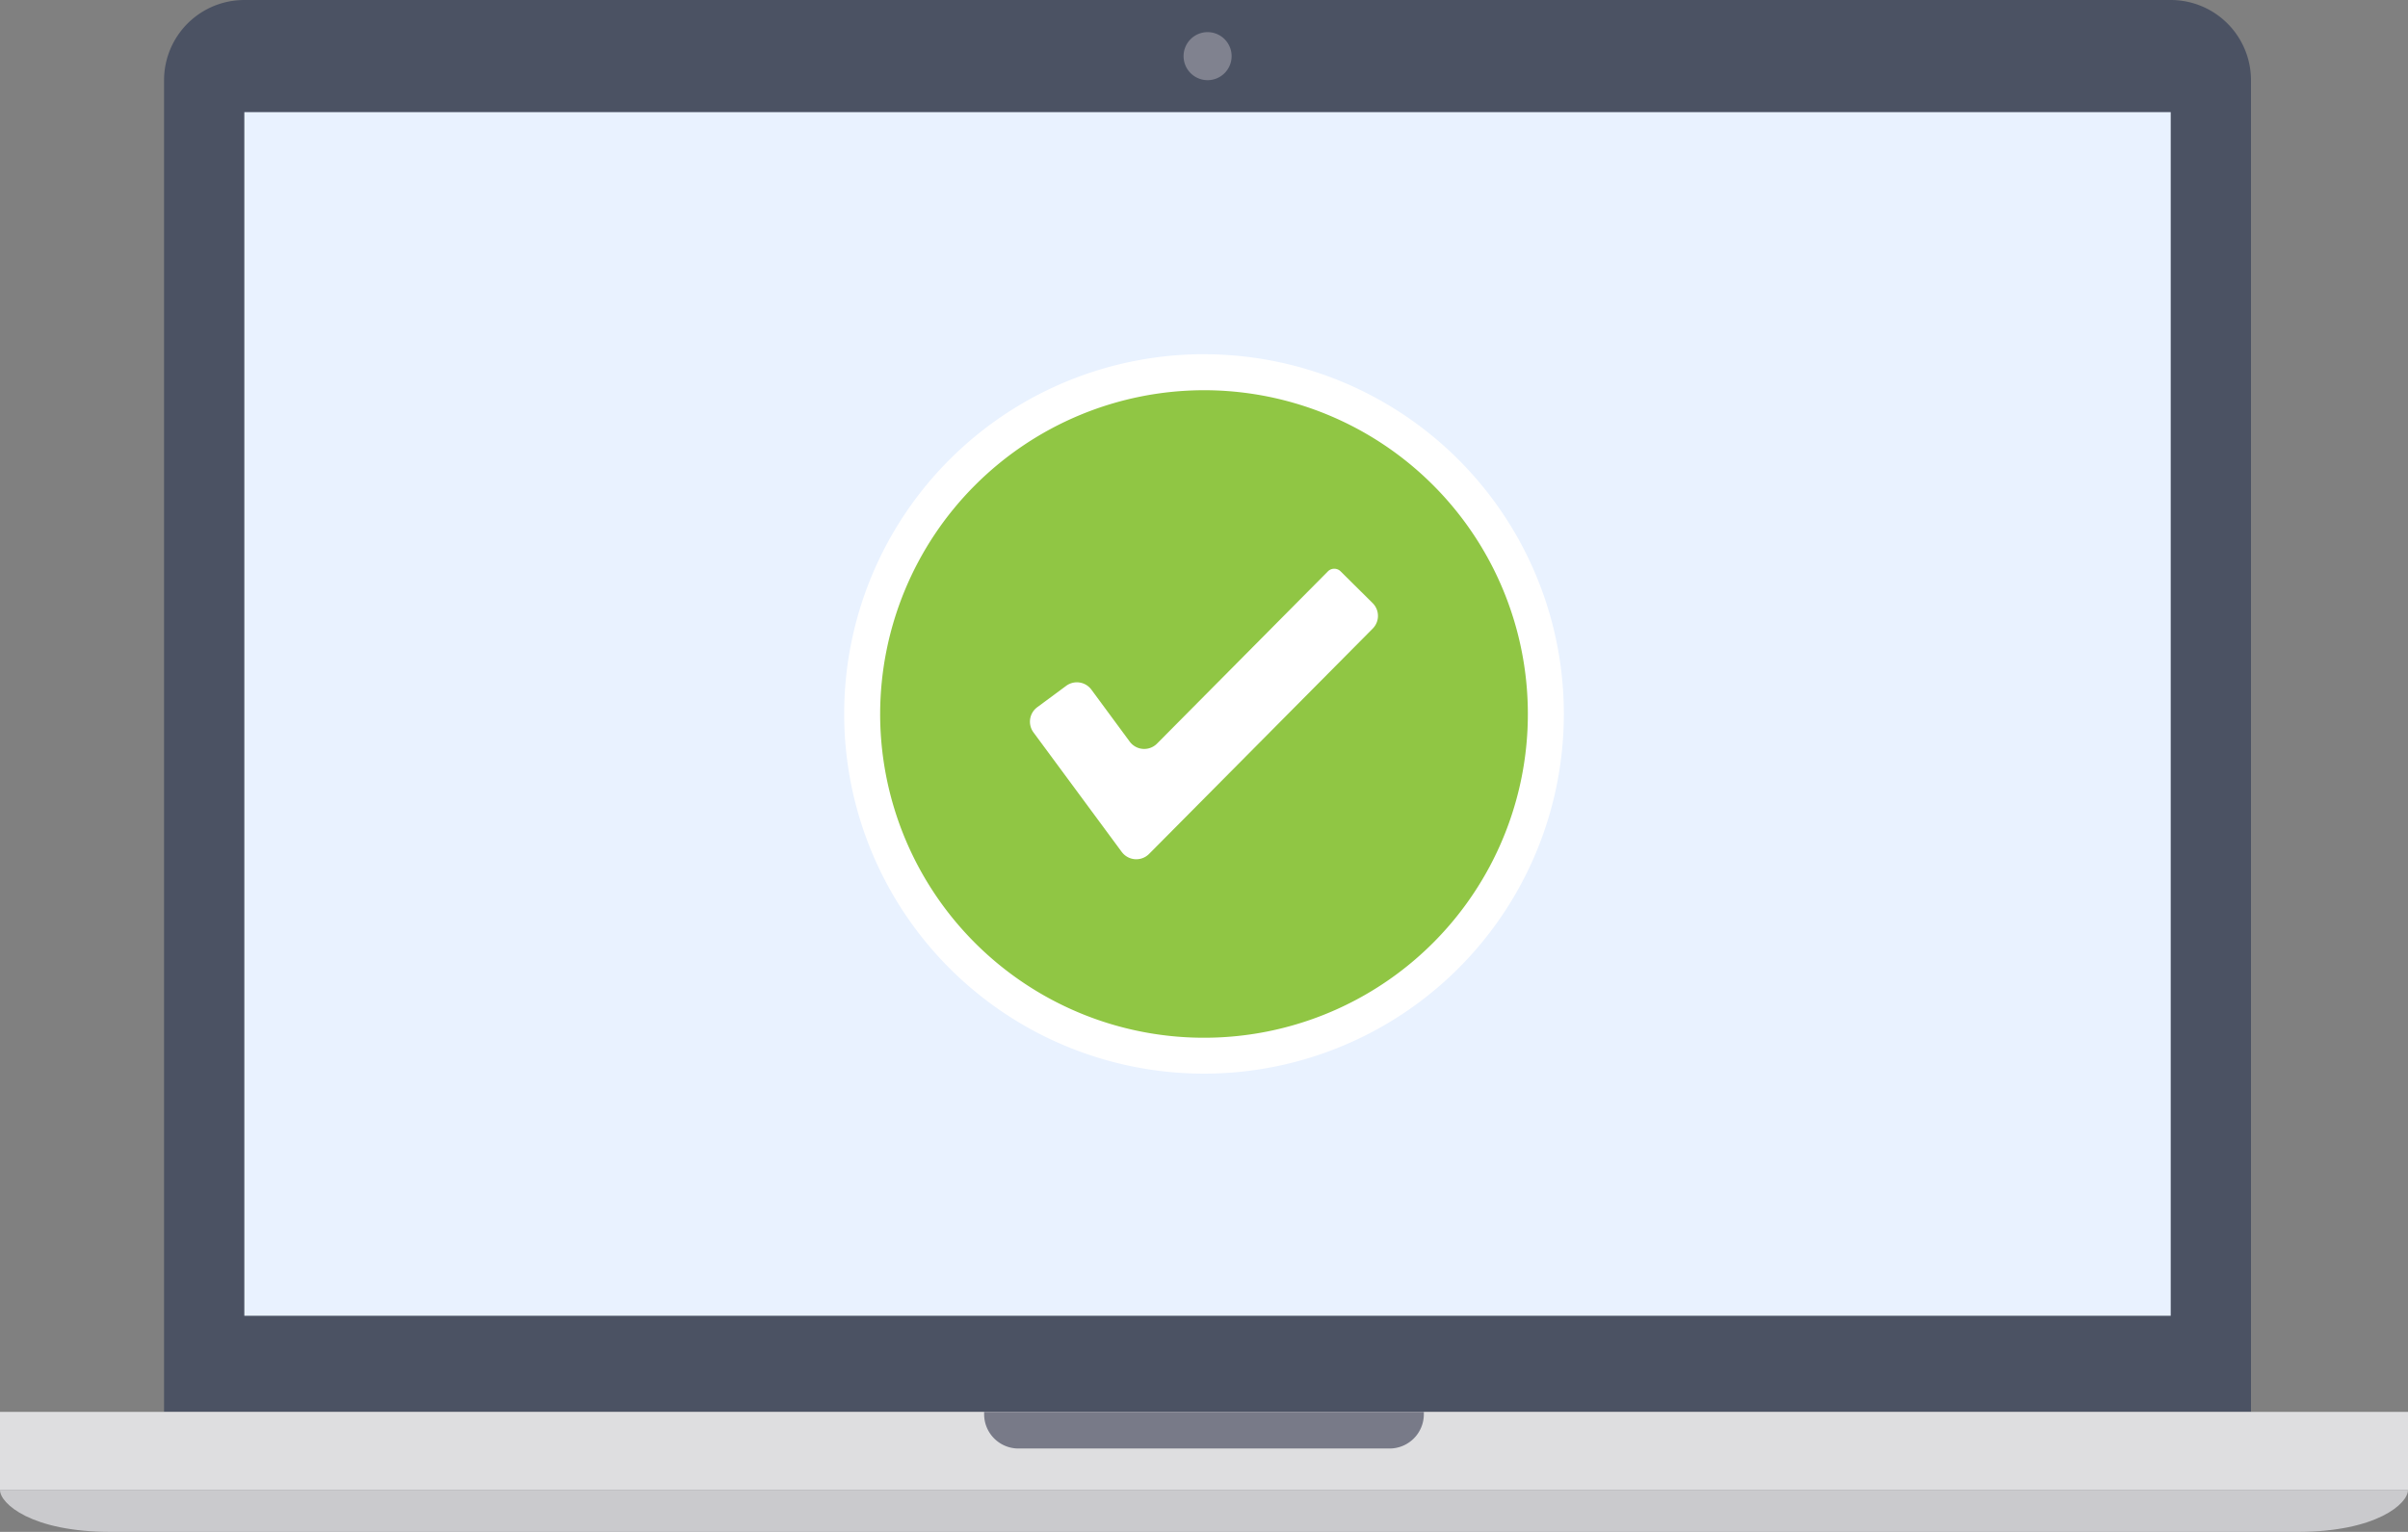 <svg id="グループ_2443" data-name="グループ 2443" xmlns="http://www.w3.org/2000/svg" xmlns:xlink="http://www.w3.org/1999/xlink" width="120.283" height="76.542" viewBox="0 0 120.283 76.542">
  <rect x="0" y="0" width="120.283" height="76.542" fill="#808080" stroke="none"/>
  <defs>
    <clipPath id="clip-path">
      <rect id="長方形_1472" data-name="長方形 1472" width="120.283" height="76.542" fill="none"/>
    </clipPath>
  </defs>
  <g id="グループ_2442" data-name="グループ 2442" clip-path="url(#clip-path)">
    <path id="パス_4801" data-name="パス 4801" d="M0,111.413H0c0,.674,1.566,2.092,5.521,2.092H114.762c3.955,0,5.521-1.417,5.521-2.092H0Z" transform="translate(0 -36.963)" fill="#cacacd"/>
    <path id="パス_4802" data-name="パス 4802" d="M90.724,2.871a.915.915,0,1,1-.915-.915.915.915,0,0,1,.915.915" transform="translate(-29.492 -0.649)" fill="#fff"/>
    <path id="パス_4803" data-name="パス 4803" d="M89.809,1.669a1.2,1.2,0,1,1-1.2,1.2A1.2,1.2,0,0,1,89.809,1.669Zm0,1.831a.629.629,0,1,0-.629-.629A.629.629,0,0,0,89.809,3.5Z" transform="translate(-29.492 -0.649)" fill="#333"/>
    <path id="パス_4804" data-name="パス 4804" d="M116.509,70.545H12.264V4.009A4.009,4.009,0,0,1,16.273,0H112.5a4.009,4.009,0,0,1,4.009,4.009Z" transform="translate(-4.069)" fill="#4b5263"/>
    <path id="パス_4805" data-name="パス 4805" d="M90.87,3.6a1.2,1.2,0,1,1-1.2-1.2,1.2,1.2,0,0,1,1.2,1.2" transform="translate(-29.349 -0.794)" fill="#80828f"/>
    <rect id="長方形_1470" data-name="長方形 1470" width="96.226" height="60.141" transform="translate(12.205 5.603)" fill="#e9f2ff"/>
    <rect id="長方形_1471" data-name="長方形 1471" width="120.283" height="3.905" transform="translate(0 70.546)" fill="#dedee0"/>
    <path id="パス_4806" data-name="パス 4806" d="M93.816,107.4H75.278a1.713,1.713,0,0,1-1.713-1.713v-.117H95.529v.117a1.713,1.713,0,0,1-1.713,1.713" transform="translate(-24.406 -35.024)" fill="#787a88"/>
    <path id="パス_4807" data-name="パス 4807" d="M81.522,61.983A17.075,17.075,0,1,1,98.6,44.907,17.1,17.1,0,0,1,81.522,61.983" transform="translate(-21.381 -9.234)" fill="#90c644"/>
    <path id="パス_4808" data-name="パス 4808" d="M81.076,28.285A16.177,16.177,0,1,1,64.9,44.461,16.194,16.194,0,0,1,81.076,28.285m0-1.8A17.974,17.974,0,1,0,99.051,44.461,17.974,17.974,0,0,0,81.076,26.487" transform="translate(-20.935 -8.787)" fill="#fff"/>
    <path id="パス_4809" data-name="パス 4809" d="M81.576,56.676,77.165,50.7a.9.9,0,0,1,.189-1.257L78.8,48.374a.9.9,0,0,1,1.257.189l1.917,2.6a.9.9,0,0,0,1.361.1l8.538-8.608a.45.45,0,0,1,.635,0l1.6,1.586a.9.9,0,0,1,.005,1.271L82.938,56.775a.9.9,0,0,1-1.361-.1" transform="translate(-25.542 -14.106)" fill="#fff"/>
  </g>
</svg>
